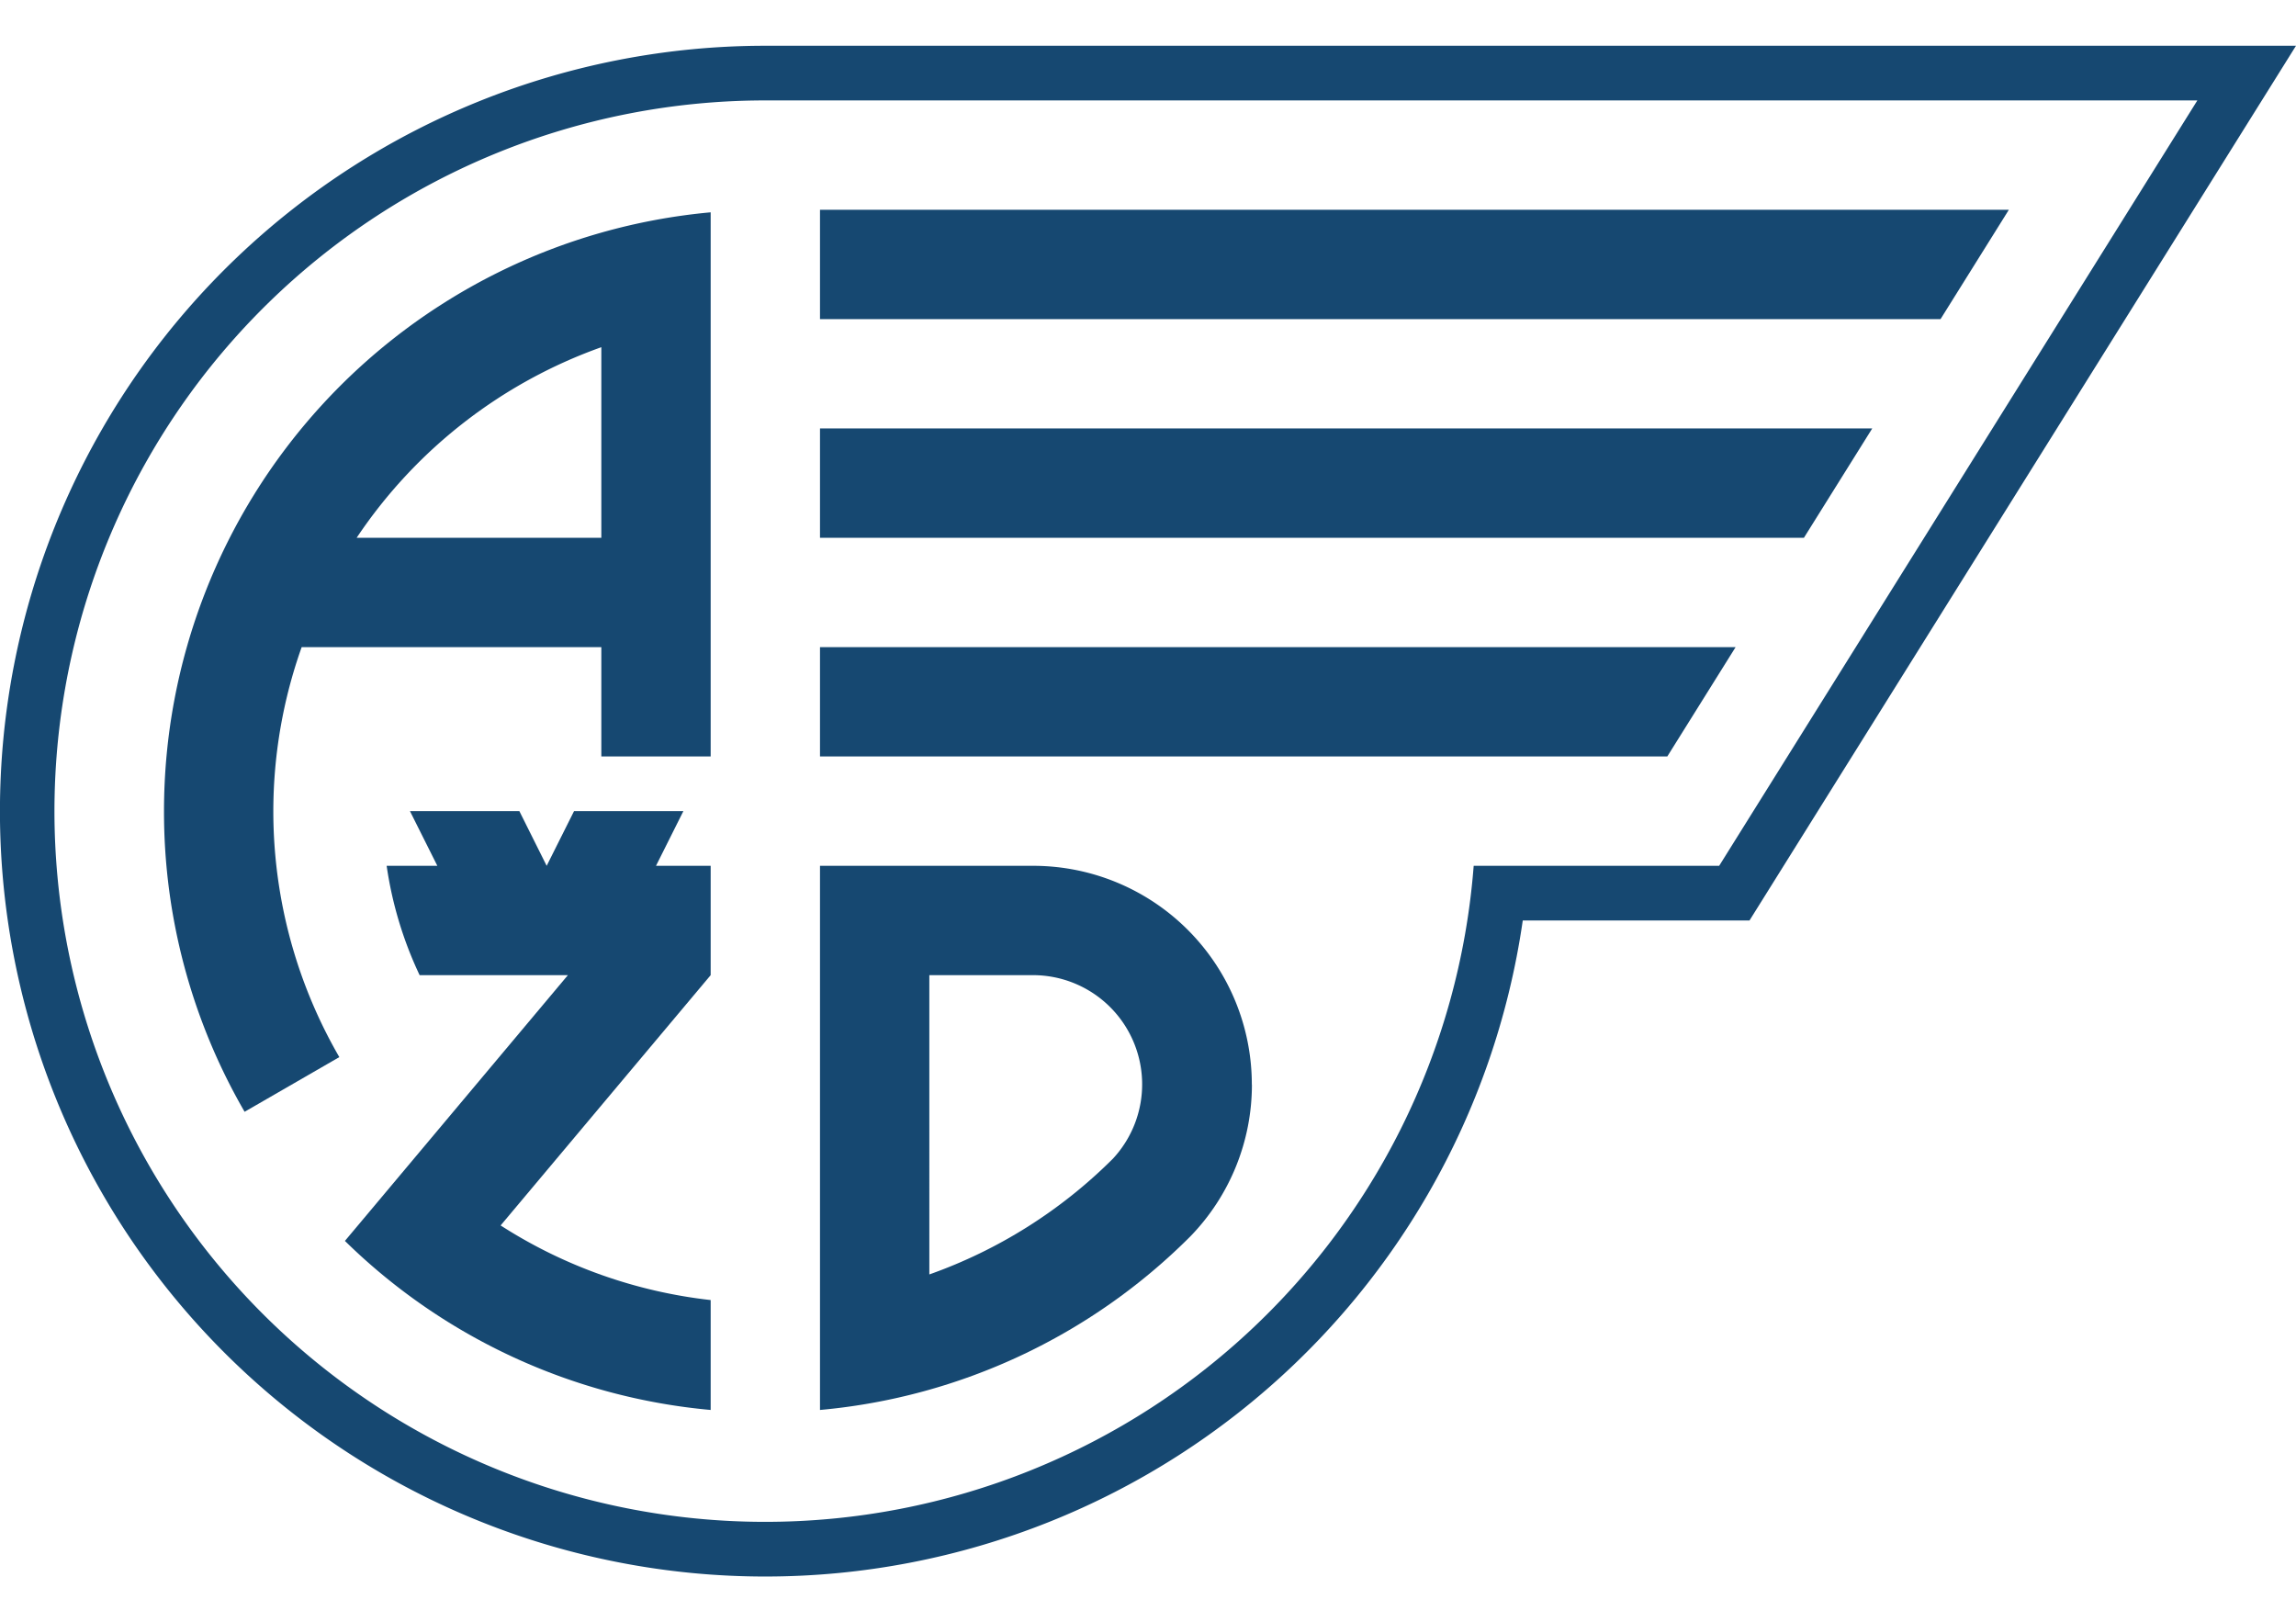 <svg xmlns="http://www.w3.org/2000/svg" height="65px" width="92px" fill="#164871" viewBox="0 0 287.7 191.8"><g id="Vrstva_2" data-name="Vrstva 2"><g id="Vrstva_1-2" data-name="Vrstva 1"><path d="M219.22,109.6H190.81A95.9,95.9,0,1,1,95.9,0H287.7L219.22,109.6ZM275.34,6.85H95.9a89.05,89.05,0,1,0,88.76,95.9h30.76Z"></path><polygon points="251.72 20.55 102.75 20.55 102.75 34.25 243.16 34.25 251.72 20.55"></polygon><polygon points="217.48 75.35 102.75 75.35 102.75 89.05 208.92 89.05 217.48 75.35"></polygon><polygon points="234.6 47.95 102.75 47.95 102.75 61.65 226.04 61.65 234.6 47.95"></polygon><path d="M20.55,95.9a75,75,0,0,0,10.1,37.67l11.87-6.85A61.44,61.44,0,0,1,37.8,75.35H75.35v13.7h13.7V20.87a75.35,75.35,0,0,0-68.5,75ZM44.69,61.65h0A61.83,61.83,0,0,1,75.35,37.77V61.65Z"></path><path d="M156.86,130.15a27.4,27.4,0,0,0-27.4-27.4H102.75v68.18a75.11,75.11,0,0,0,46.42-21.76h0a27.27,27.27,0,0,0,7.7-19Zm-40.41-13.7h13a13.68,13.68,0,0,1,10,23h0a61.69,61.69,0,0,1-23,14.5Z"></path><path d="M89.05,102.75H82.2l3.43-6.85H71.93l-3.43,6.85L65.08,95.9H51.37l3.43,6.85H48.45a48,48,0,0,0,4.13,13.7H71.16l-27.94,33.3a75.08,75.08,0,0,0,45.83,21.18V157.16a61.22,61.22,0,0,1-26.32-9.35l26.32-31.36Z"></path></g></g></svg>
